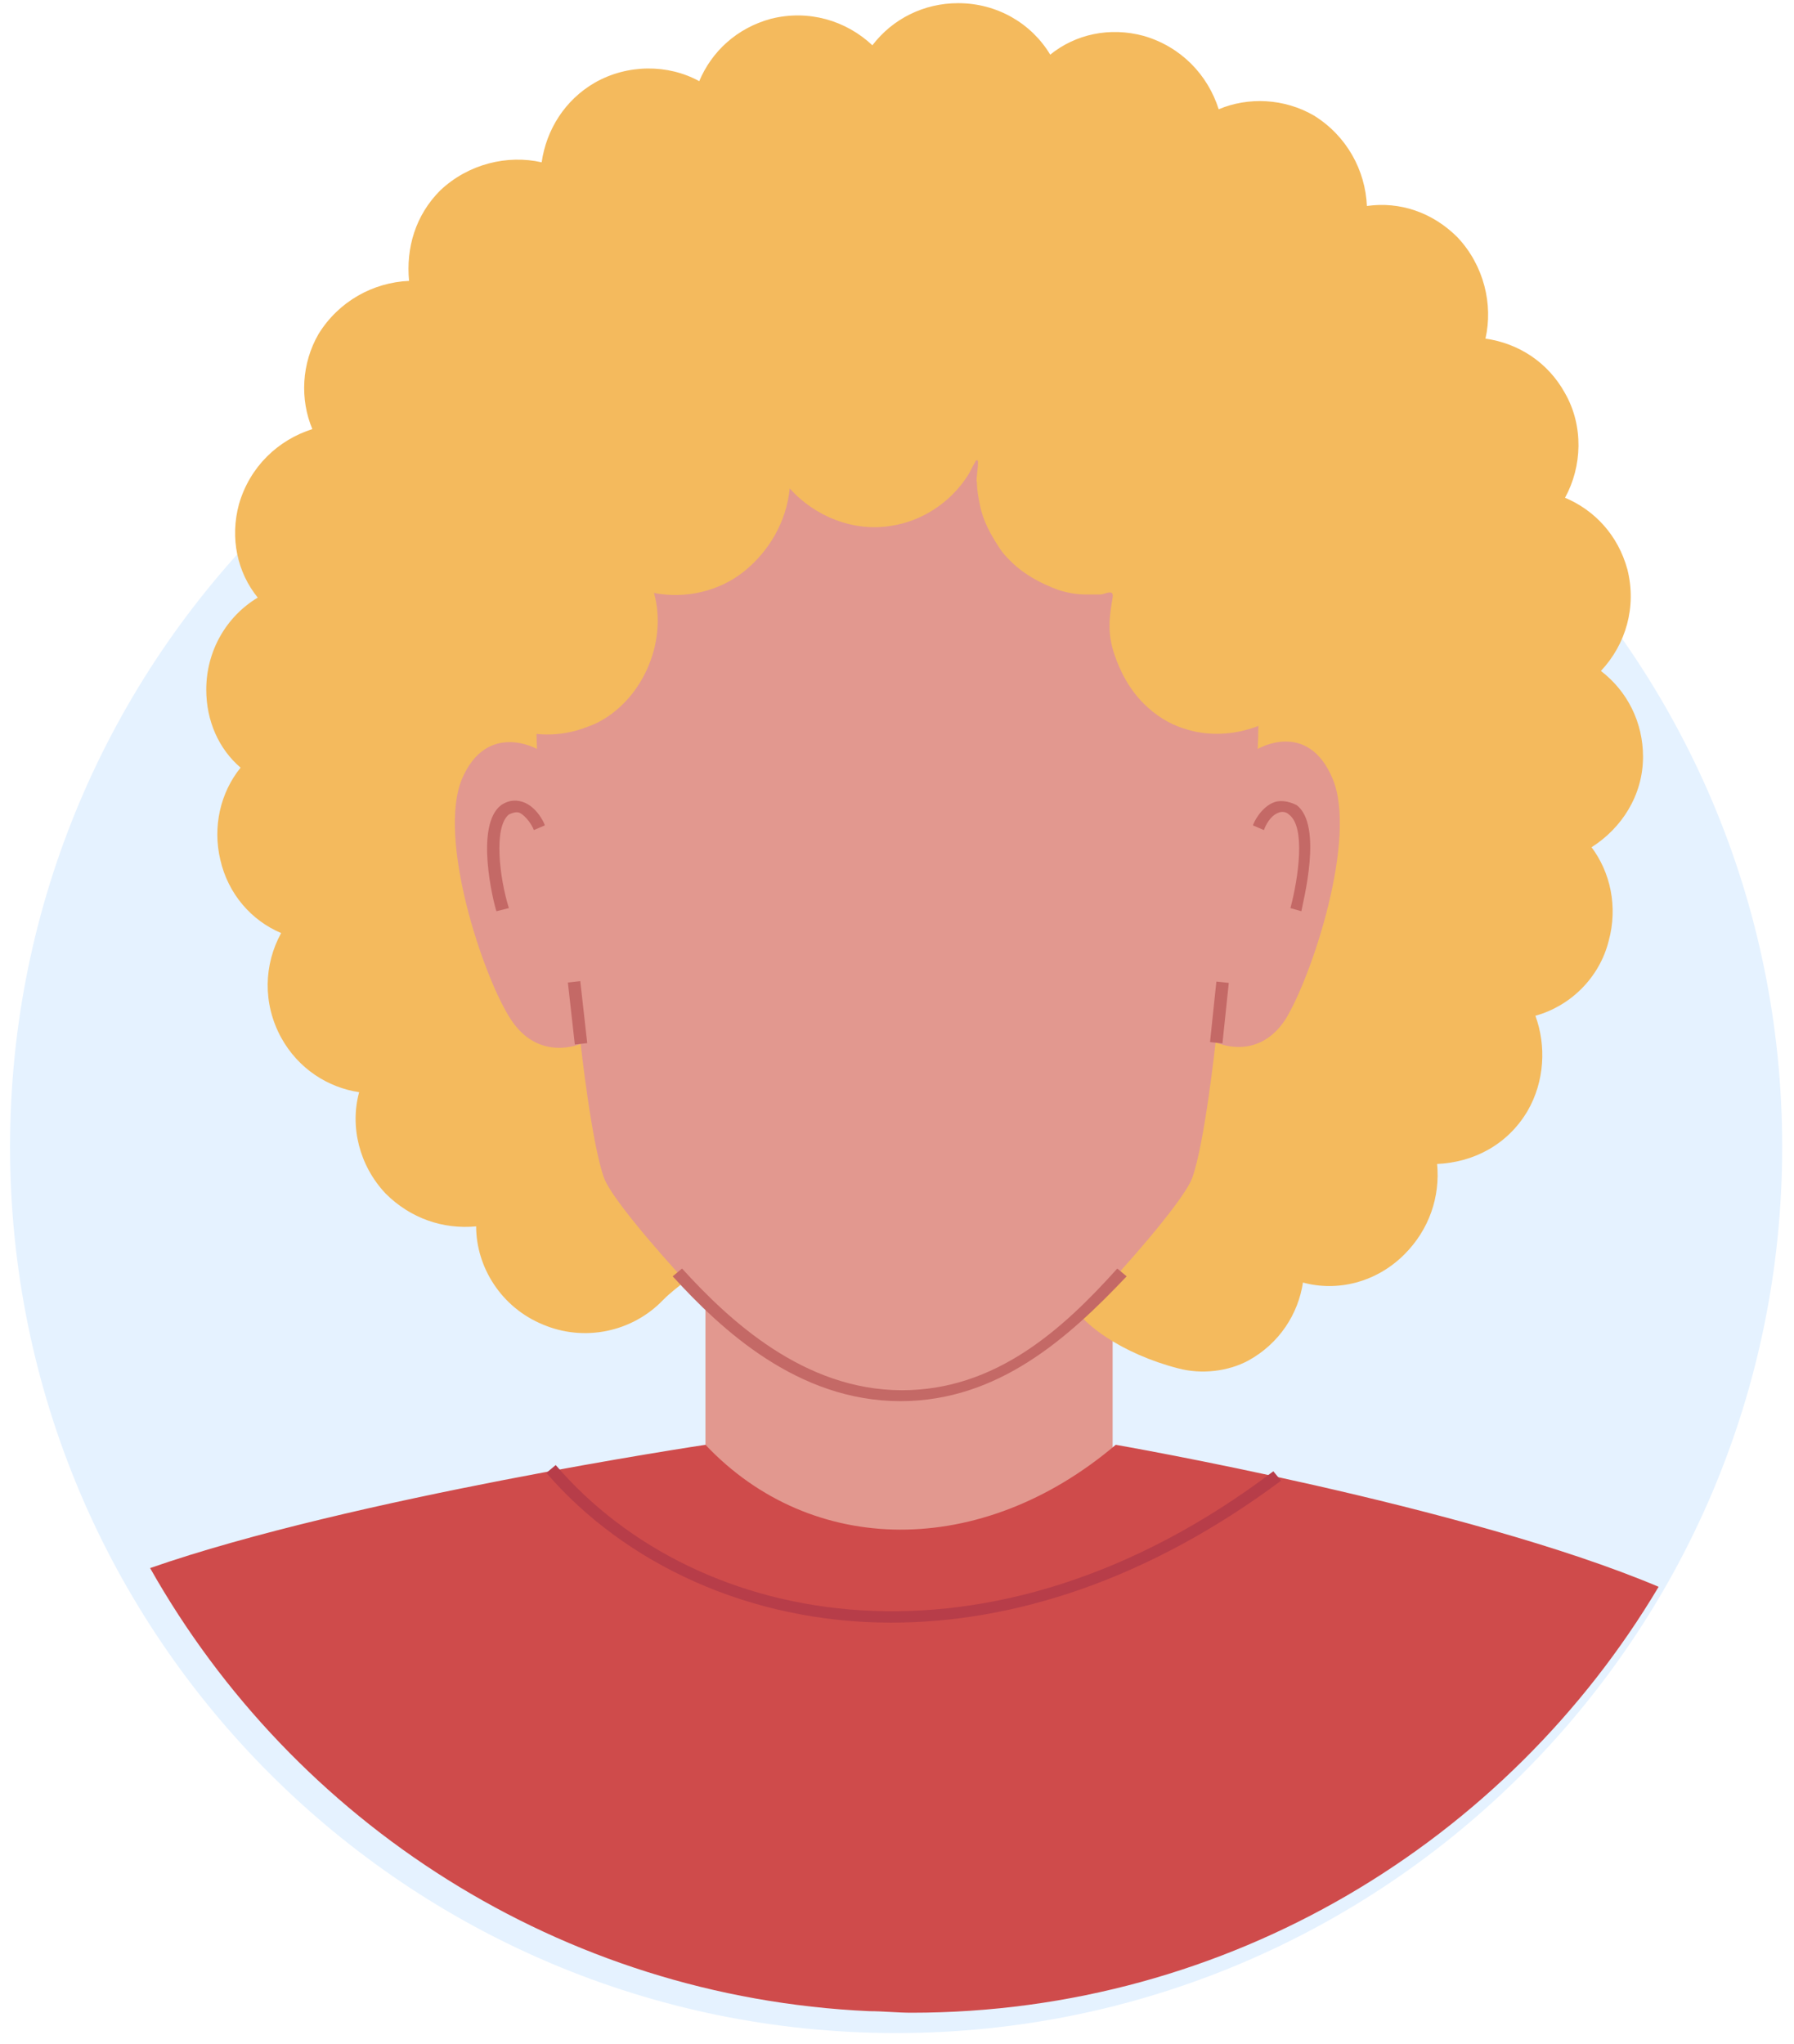 <svg width="115" height="131" viewBox="0 0 115 131" fill="none" xmlns="http://www.w3.org/2000/svg">
<path d="M113.743 73.507C113.743 42.414 88.537 17.208 57.444 17.208C26.351 17.208 1.145 42.414 1.145 73.507C1.145 104.601 26.351 129.807 57.444 129.807C88.537 129.807 113.743 104.601 113.743 73.507Z" fill="#E5F2FF" stroke="#E5F2FF"/>
<path d="M71.322 65.803H45.222V99.203H71.322V65.803Z" fill="#E2988F"/>
<path d="M106.322 101.704C94.022 96.504 71.522 92.603 71.522 92.603C62.922 99.903 52.022 99.803 45.222 92.603C45.222 92.603 22.522 96.004 9.622 100.504C18.822 116.804 35.922 128.004 55.722 128.904C56.622 128.904 57.522 129.004 58.422 129.004C78.822 129.004 96.622 118.004 106.322 101.704Z" fill="#CF4B4B"/>
<path d="M57.123 104.002C48.023 104.002 40.023 100.202 35.023 94.402L35.623 93.902C44.722 104.502 63.523 108.002 81.623 94.302L82.123 94.902C73.522 101.302 64.922 104.002 57.123 104.002Z" fill="#B73D49"/>
<path d="M75.121 73.504C74.821 72.204 81.721 66.204 82.121 65.104C82.421 64.304 82.721 63.504 83.021 62.704C83.221 62.004 83.421 61.304 83.621 60.604C84.821 59.104 85.421 57.404 85.321 55.404C85.321 54.704 85.521 54.304 86.121 54.004C88.421 53.004 89.921 51.204 90.721 48.904C90.921 48.304 91.321 47.704 91.721 47.304C94.721 44.704 94.821 40.104 92.021 37.404C91.421 36.804 91.221 36.504 91.621 35.604C93.121 32.404 91.821 28.904 88.621 27.404C88.321 27.304 88.021 27.104 87.721 26.904C88.421 25.204 88.521 23.404 87.421 22.104C86.421 20.904 84.921 20.004 83.621 19.004C85.321 14.804 82.721 10.804 77.421 11.004C77.021 9.304 76.221 7.904 74.721 7.104C72.721 6.104 70.721 6.104 68.721 6.804C67.521 7.204 66.421 7.804 65.221 8.304C62.821 4.804 59.521 2.604 55.121 3.004C50.621 3.404 48.021 6.304 46.821 10.604C46.521 10.604 46.321 10.604 46.121 10.604C42.021 9.904 39.121 11.504 37.321 15.404C37.121 15.704 36.621 16.104 36.221 16.104C32.521 16.204 30.021 18.604 30.021 22.204C30.021 22.904 29.821 23.304 29.221 23.604C25.621 25.704 24.321 30.004 25.921 33.904C26.921 36.304 26.921 36.304 25.021 38.104C21.821 41.004 21.521 44.304 24.221 47.804C24.821 48.604 25.121 49.704 25.421 50.604C25.821 51.704 25.821 52.904 26.421 53.804C27.021 54.704 28.321 55.104 29.021 55.904C29.821 56.804 30.221 58.004 30.721 59.104H31.421V59.204C31.721 60.804 32.221 62.404 32.721 63.904C33.121 65.104 39.921 72.104 39.621 73.404" fill="#4C224B"/>
<path d="M105.322 48.503C105.322 46.303 104.322 44.303 102.622 43.003C104.222 41.303 104.922 38.903 104.322 36.503C103.722 34.303 102.222 32.703 100.322 31.903C101.422 29.903 101.522 27.303 100.322 25.203C99.222 23.203 97.322 22.003 95.222 21.703C95.722 19.503 95.122 17.003 93.422 15.203C91.822 13.603 89.722 12.903 87.622 13.203C87.522 10.903 86.322 8.703 84.222 7.403C82.322 6.303 80.022 6.203 78.122 7.003C77.422 4.803 75.722 3.003 73.322 2.303C71.122 1.703 68.922 2.203 67.322 3.503C66.122 1.503 63.922 0.203 61.422 0.203C59.222 0.203 57.222 1.203 55.922 2.903C54.222 1.303 51.822 0.603 49.422 1.203C47.222 1.803 45.622 3.303 44.822 5.203C42.822 4.103 40.222 4.103 38.122 5.303C36.222 6.403 35.022 8.303 34.722 10.403C32.522 9.903 30.022 10.503 28.222 12.203C26.622 13.803 26.022 15.903 26.222 18.003C23.922 18.103 21.722 19.303 20.422 21.403C19.322 23.303 19.222 25.603 20.022 27.503C17.822 28.203 16.022 29.903 15.322 32.303C14.722 34.503 15.222 36.703 16.522 38.303C14.522 39.503 13.222 41.703 13.222 44.203C13.222 46.203 14.022 48.003 15.422 49.203C14.122 50.803 13.622 53.003 14.122 55.103C14.622 57.303 16.122 59.003 18.022 59.803C16.922 61.803 16.822 64.303 18.022 66.503C19.122 68.503 21.022 69.703 23.022 70.003C22.422 72.203 23.022 74.703 24.722 76.503C26.322 78.103 28.422 78.803 30.522 78.603C30.522 81.203 32.122 83.803 34.822 84.903C37.422 86.003 40.522 85.403 42.522 83.303C43.422 82.403 44.722 81.603 45.822 80.603C54.122 84.803 59.922 85.003 68.422 83.003C69.022 84.803 72.022 86.803 75.522 87.703C77.022 88.103 78.722 87.903 80.022 87.203C82.022 86.103 83.222 84.203 83.522 82.203C85.722 82.803 88.222 82.203 90.022 80.403C91.622 78.803 92.322 76.703 92.122 74.603C94.422 74.503 96.622 73.403 97.922 71.203C99.022 69.303 99.122 67.003 98.422 65.103C100.622 64.503 102.522 62.703 103.122 60.303C103.722 58.103 103.222 55.903 102.022 54.303C103.922 53.103 105.322 51.003 105.322 48.503Z" fill="#F4BA5D"/>
<path d="M85.422 49.904C83.822 46.103 80.622 48.004 80.622 48.004C81.322 33.303 73.822 23.104 57.522 23.104C41.222 23.104 33.822 35.303 34.422 48.004C34.422 48.004 31.222 46.203 29.622 49.904C28.022 53.703 30.922 62.504 32.722 65.303C34.522 68.103 37.222 66.903 37.222 66.903C37.222 66.903 37.922 73.303 38.722 75.504C39.522 77.704 48.822 87.704 51.522 89.303C55.122 91.403 60.422 91.403 63.622 89.303C66.322 87.803 75.622 77.704 76.422 75.504C77.222 73.303 77.922 66.803 77.922 66.803C77.922 66.803 80.622 68.103 82.422 65.303C84.122 62.504 87.022 53.703 85.422 49.904Z" fill="#E2988F"/>
<path d="M57.721 89.805C51.121 89.805 46.221 85.205 43.121 81.805L43.721 81.305C46.721 84.605 51.521 89.105 57.821 89.105C63.821 89.105 68.121 85.205 71.621 81.305L72.221 81.805C68.521 85.705 64.021 89.805 57.721 89.805Z" fill="#C46966"/>
<path d="M37.197 62.883L36.402 62.973L36.848 66.948L37.643 66.859L37.197 62.883Z" fill="#C46966"/>
<path d="M77.972 62.914L77.566 66.793L78.362 66.876L78.768 62.997L77.972 62.914Z" fill="#C46966"/>
<path d="M31.821 58.404C31.621 57.804 30.421 52.904 32.121 51.604C32.721 51.204 33.221 51.304 33.521 51.404C34.421 51.704 34.921 52.804 34.921 52.904L34.221 53.204C34.121 52.904 33.721 52.304 33.321 52.104C33.121 52.004 32.821 52.104 32.621 52.204C31.621 53.004 32.021 56.304 32.621 58.204L31.821 58.404Z" fill="#C46966"/>
<path d="M83.421 58.404L82.721 58.204C83.221 56.304 83.721 53.004 82.621 52.204C82.421 52.004 82.121 52.004 81.921 52.104C81.421 52.304 81.121 52.904 81.021 53.204L80.321 52.904C80.321 52.804 80.821 51.704 81.721 51.404C82.021 51.304 82.521 51.304 83.121 51.604C84.821 52.904 83.521 57.804 83.421 58.404Z" fill="#C46966"/>
<path d="M85.122 40.503C85.322 39.103 85.222 37.703 85.022 36.303C84.922 35.003 84.822 33.603 84.322 32.403C84.022 31.703 83.622 31.003 83.322 30.303C81.722 27.503 80.222 24.703 78.622 21.903C76.022 21.903 73.422 21.903 70.822 21.903C71.122 22.603 71.422 23.403 71.722 24.103C70.722 23.803 69.522 23.703 68.522 23.903C68.922 22.603 69.222 21.403 69.622 20.103C61.522 19.503 53.422 18.803 45.322 18.203C45.322 20.303 45.622 22.403 46.322 24.403C43.822 23.303 40.722 23.703 38.722 25.503C36.622 27.303 35.722 30.303 36.522 32.903C33.722 32.303 30.622 33.603 29.022 36.003C27.922 37.703 27.622 39.803 28.122 41.703C28.622 43.603 29.722 45.103 31.422 46.103C33.022 47.003 34.922 47.303 36.622 46.903C37.122 46.803 37.622 46.603 38.122 46.403C41.122 45.003 42.822 41.203 41.922 38.003C43.922 38.403 46.122 37.903 47.722 36.603C49.322 35.303 50.422 33.403 50.622 31.303C52.222 33.103 54.722 34.103 57.122 33.703C59.122 33.403 60.922 32.203 62.022 30.503C62.222 30.203 62.322 29.903 62.522 29.603C62.522 29.603 62.522 29.503 62.622 29.503C62.822 29.403 62.522 30.803 62.622 30.903C62.622 31.403 62.722 31.903 62.822 32.403C63.022 33.403 63.522 34.303 64.122 35.203C64.322 35.503 64.522 35.703 64.822 36.003C65.622 36.803 66.722 37.403 67.822 37.803C68.422 38.003 69.022 38.103 69.622 38.103C69.922 38.103 70.222 38.103 70.522 38.103C70.822 38.103 71.422 37.703 71.322 38.303C71.222 38.903 71.122 39.503 71.122 40.103C71.122 40.703 71.222 41.303 71.422 41.903C71.822 43.103 72.422 44.203 73.322 45.103C74.022 45.803 74.922 46.403 75.922 46.703C78.622 47.603 81.822 46.603 83.722 44.403C84.222 43.803 84.622 43.203 84.822 42.503C84.922 41.903 85.122 41.203 85.122 40.503Z" fill="#F4BA5D"/>
</svg>
